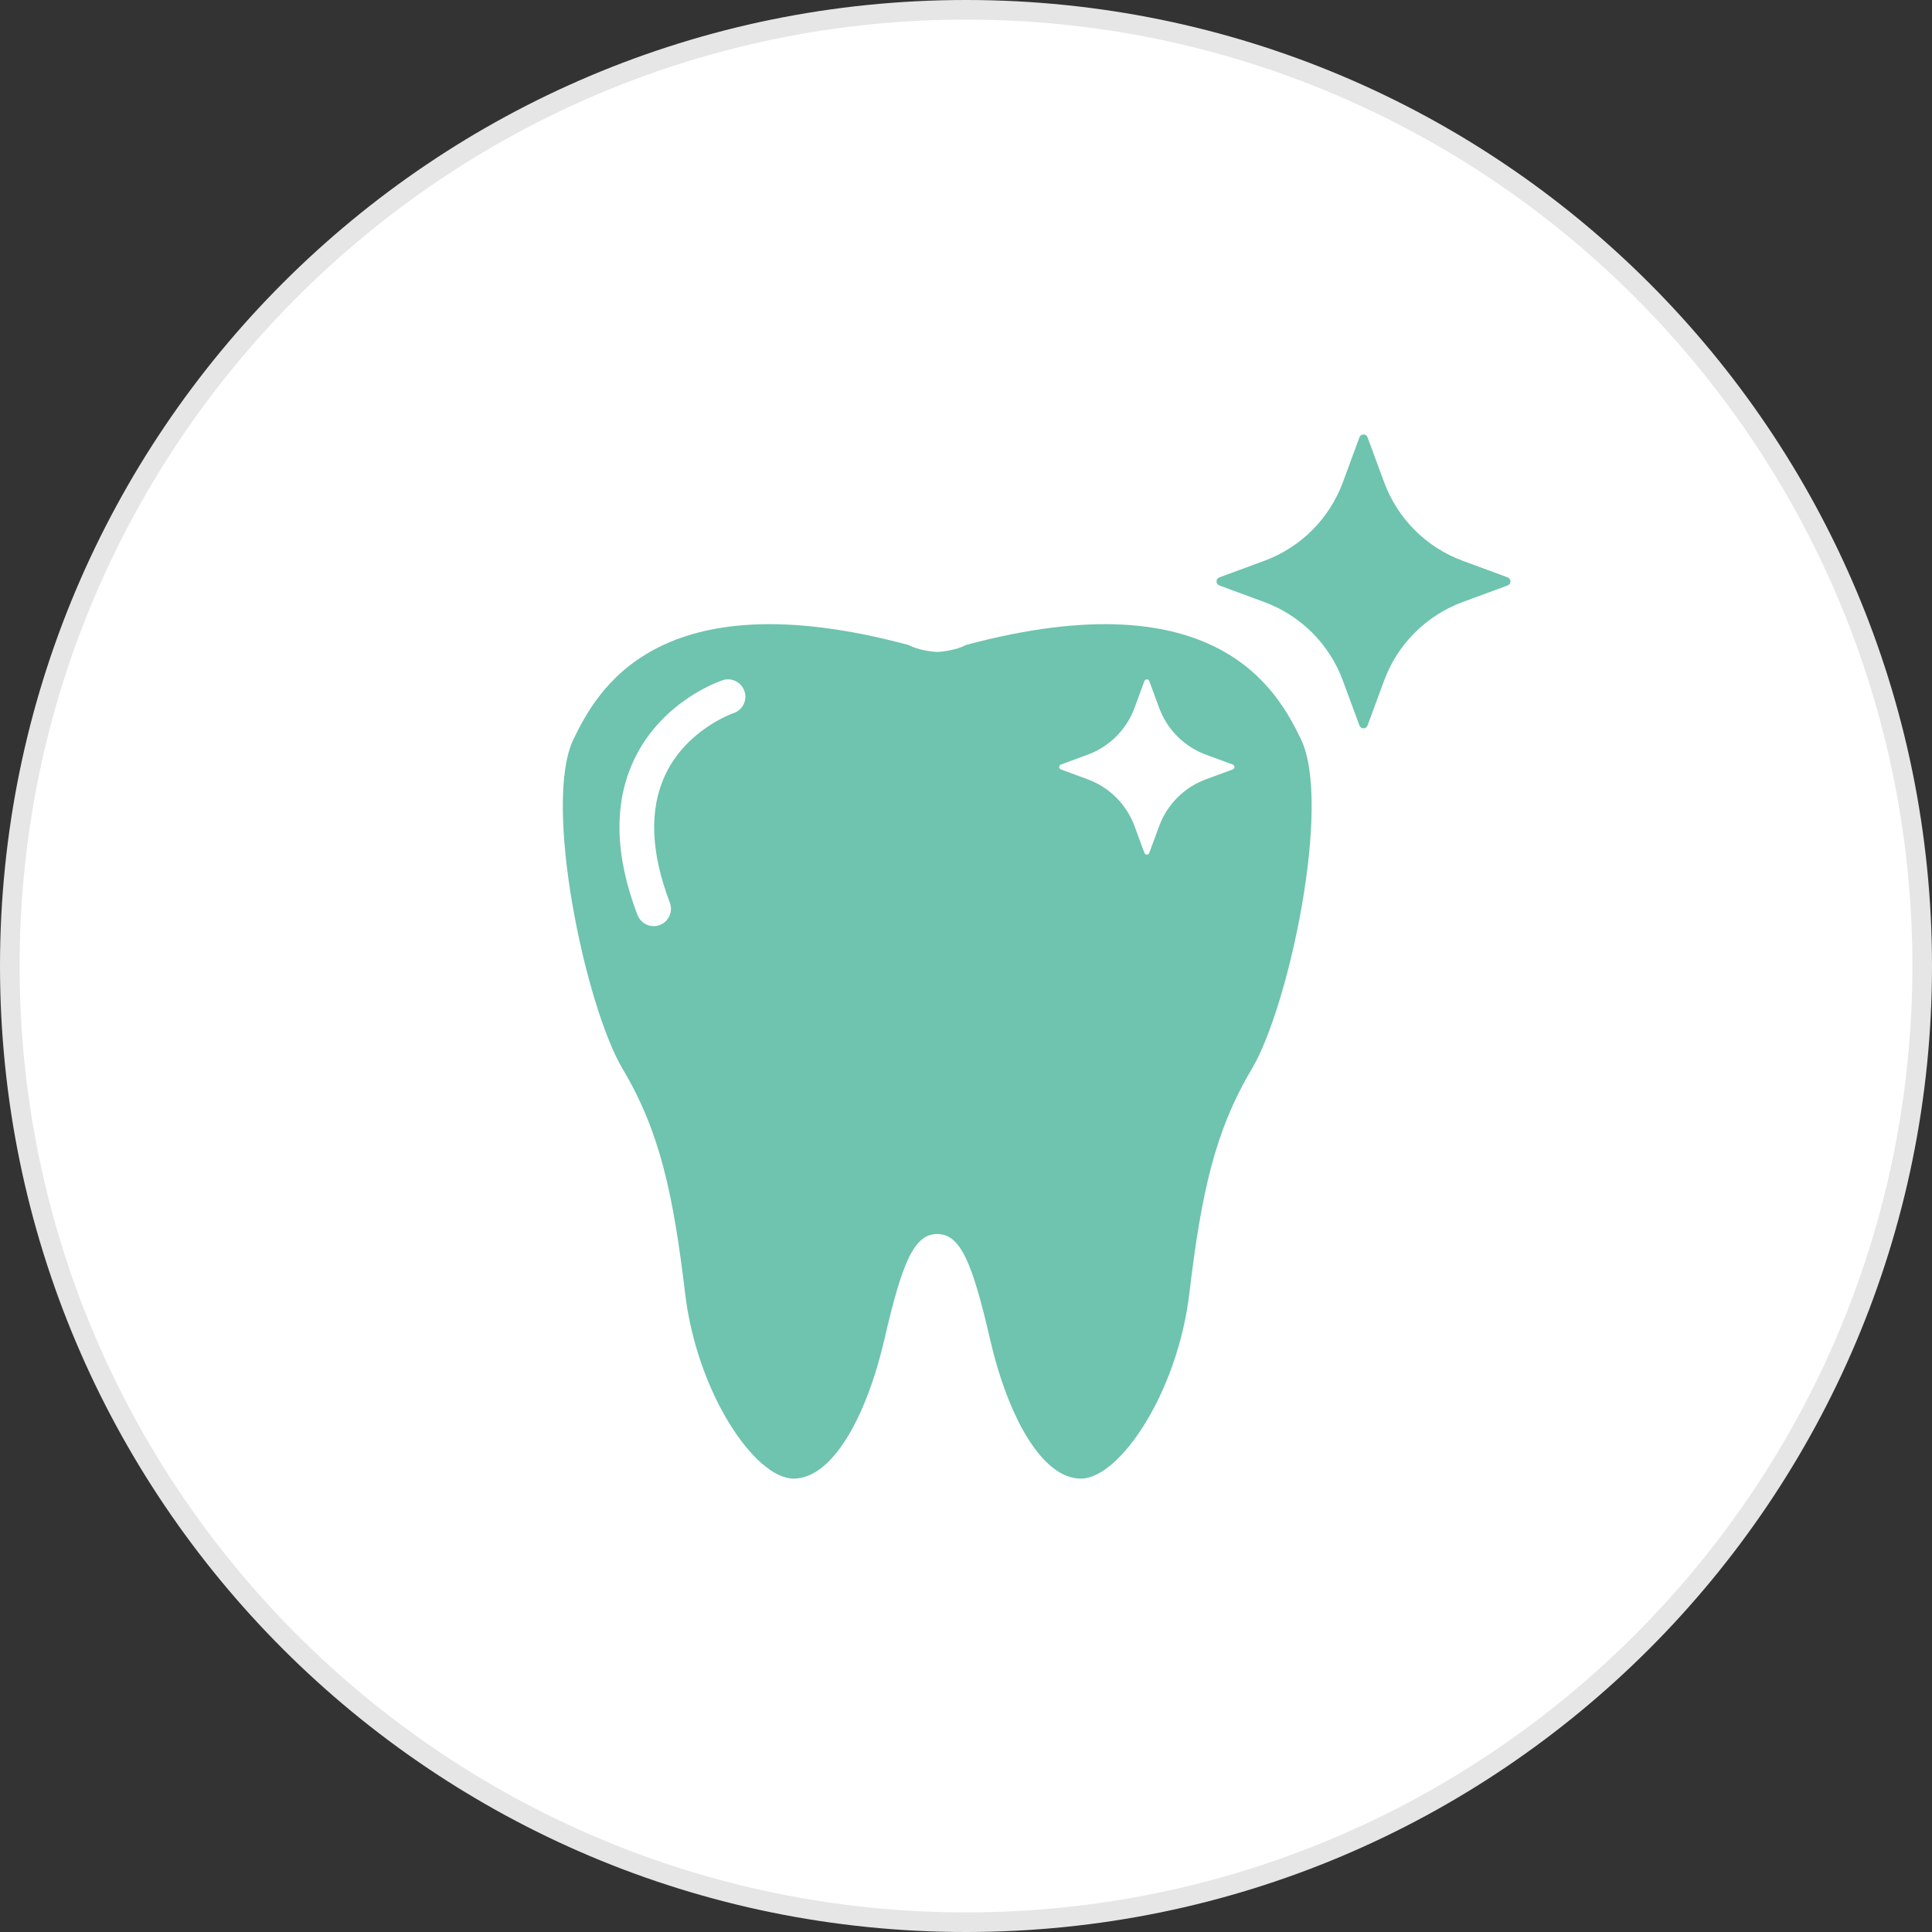 <?xml version="1.0" encoding="utf-8"?>
<!-- Generator: Adobe Illustrator 22.1.0, SVG Export Plug-In . SVG Version: 6.00 Build 0)  -->
<svg version="1.1" xmlns="http://www.w3.org/2000/svg" xmlns:xlink="http://www.w3.org/1999/xlink" x="0px" y="0px"
	 viewBox="0 0 100 100" style="enable-background:new 0 0 100 100;" xml:space="preserve">
<rect x="0" y="0" width="100" height="100" fill="#333333" stroke="none"/>
<style type="text/css">
	.st0{fill:#FFFFFF;}
	.st1{fill:#E6E6E6;}
	.st2{fill:#6EC4AE;}
</style>
<g id="レイヤー_1">
	<g>
		<circle class="st0" cx="50" cy="50" r="49.493"/>
		<path class="st1" d="M50,1.015c27.01,0,48.985,21.975,48.985,48.985S77.01,98.985,50,98.985S1.015,77.01,1.015,50
			S22.99,1.015,50,1.015 M50,0C22.386,0,0,22.386,0,50s22.386,50,50,50s50-22.386,50-50S77.614,0,50,0L50,0z"/>
	</g>
</g>
<g id="cleaning">
	<g>
		<path class="st2" d="M78.036,29.884l-2.328-0.858c-1.884-0.695-3.37-2.18-4.065-4.064l-0.859-2.328
			c-0.032-0.087-0.116-0.146-0.209-0.146c-0.093,0-0.177,0.058-0.209,0.146l-0.859,2.328
			c-0.695,1.884-2.18,3.37-4.065,4.065l-2.328,0.858c-0.087,0.032-0.146,0.116-0.146,0.209
			c0,0.093,0.058,0.177,0.146,0.209l2.328,0.859c1.884,0.695,3.37,2.18,4.064,4.064l0.859,2.328
			c0.032,0.087,0.116,0.146,0.209,0.146c0.093,0,0.177-0.058,0.209-0.146l0.859-2.328
			c0.695-1.884,2.18-3.37,4.064-4.064l2.328-0.859c0.087-0.032,0.146-0.116,0.146-0.209
			C78.181,29.999,78.123,29.916,78.036,29.884z"/>
		<path class="st2" d="M67.331,38.249c-1.154-2.36-4.232-8.387-17.348-4.861c0,0-0.504,0.302-1.472,0.357
			c-0.967-0.055-1.472-0.357-1.472-0.357c-13.116-3.527-16.194,2.501-17.348,4.861
			c-1.625,3.324,0.616,13.851,2.539,17.082c1.924,3.232,2.616,6.464,3.232,11.619
			c0.616,5.155,3.616,9.582,5.617,9.582c2.001,0,3.77-3.196,4.694-7.197c0.923-4.001,1.539-5.463,2.737-5.463
			c0,0,0.001-0.007,0.001-0.014c0.001,0.007,0.001,0.014,0.001,0.014c1.198,0,1.813,1.462,2.737,5.463
			c0.923,4.001,2.693,7.197,4.694,7.197c2.001,0,5.002-4.427,5.617-9.582s1.308-8.387,3.232-11.619
			C66.716,52.1,68.957,41.573,67.331,38.249z M37.966,36.912c-0.039,0.013-2.422,0.842-3.529,3.187
			c-0.842,1.783-0.763,4.011,0.234,6.621c0.176,0.463-0.055,0.981-0.518,1.157
			c-0.105,0.04-0.213,0.059-0.32,0.059c-0.361,0-0.701-0.22-0.838-0.577c-1.183-3.097-1.239-5.806-0.168-8.053
			c1.453-3.047,4.45-4.056,4.577-4.098c0.471-0.154,0.977,0.103,1.131,0.574
			C38.69,36.252,38.435,36.757,37.966,36.912z M63.809,39.824l-1.388,0.512c-1.124,0.414-2.009,1.3-2.424,2.424
			l-0.512,1.388c-0.019,0.052-0.069,0.087-0.125,0.087c-0.056,0-0.105-0.035-0.125-0.087l-0.512-1.388
			c-0.414-1.124-1.3-2.009-2.424-2.424l-1.388-0.512c-0.052-0.019-0.087-0.069-0.087-0.125
			c0-0.056,0.035-0.105,0.087-0.125l1.388-0.512c1.124-0.414,2.01-1.3,2.424-2.424l0.512-1.388
			c0.019-0.052,0.069-0.087,0.125-0.087c0.056,0,0.105,0.035,0.125,0.087l0.512,1.388
			c0.415,1.124,1.3,2.01,2.424,2.424l1.388,0.512c0.052,0.019,0.087,0.069,0.087,0.125
			C63.895,39.755,63.861,39.804,63.809,39.824z"/>
	</g>
</g>
</svg>

